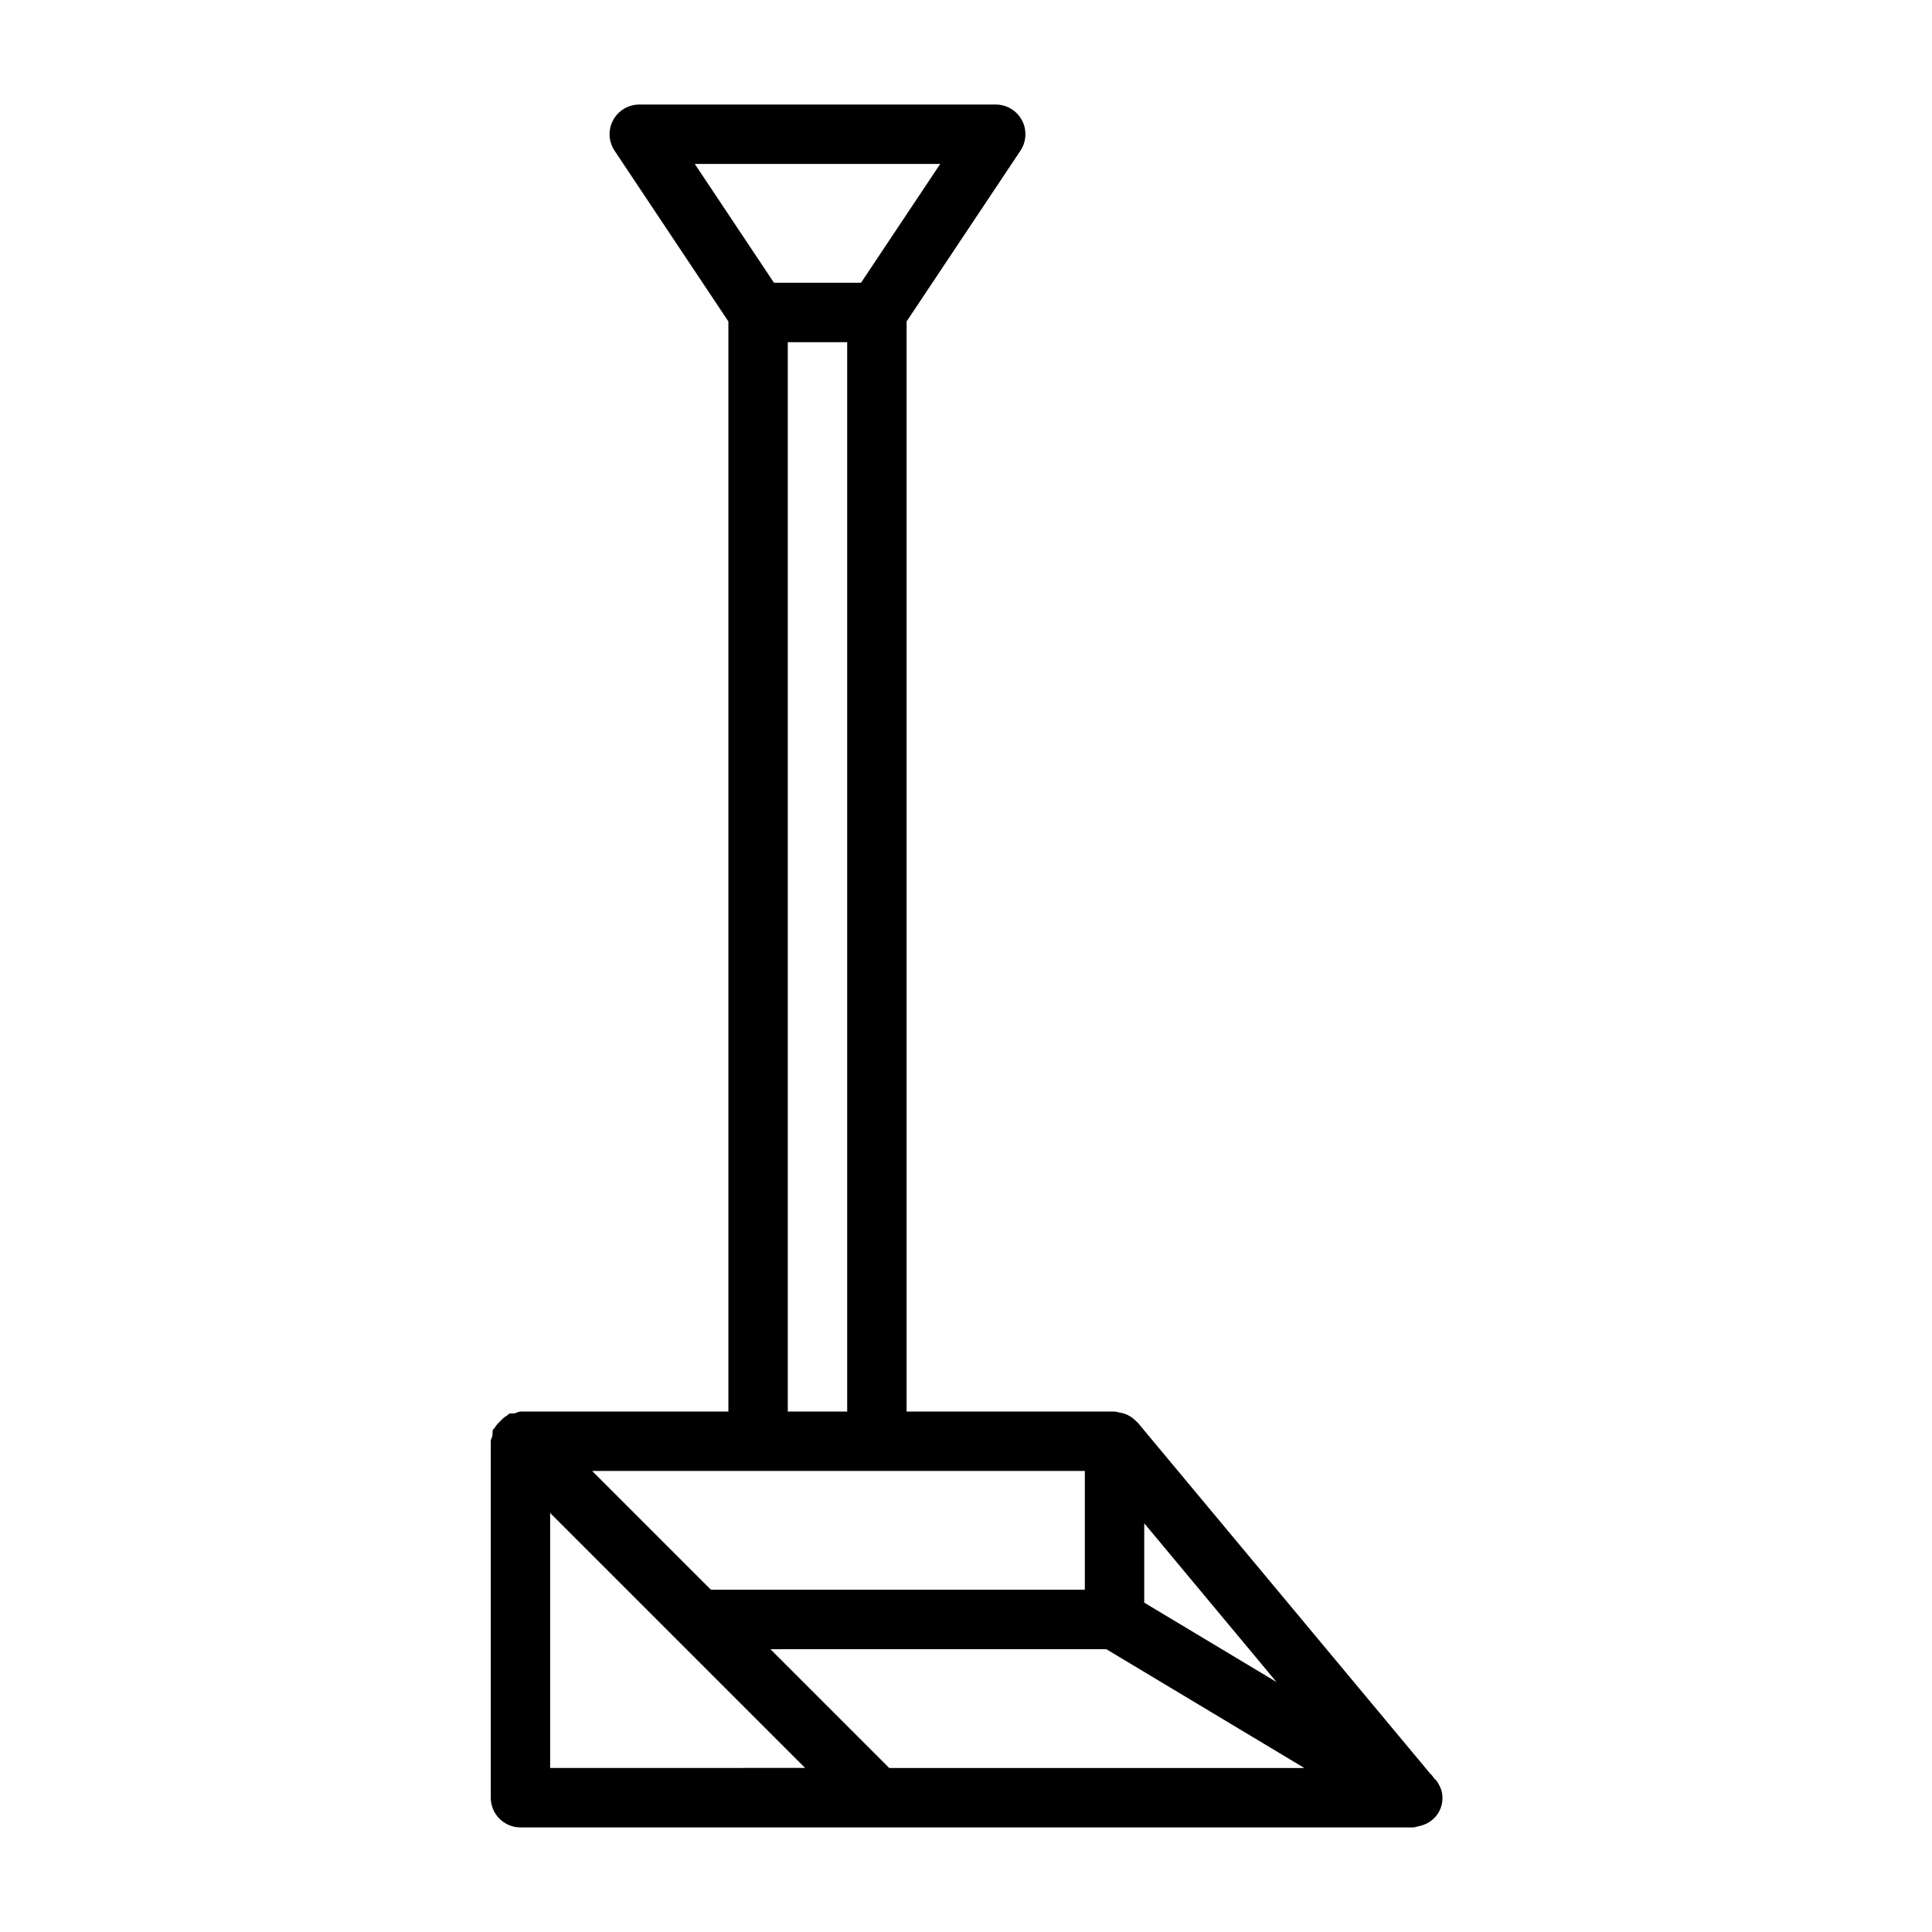 <?xml version="1.0" encoding="UTF-8"?>
<!-- Uploaded to: SVG Repo, www.svgrepo.com, Generator: SVG Repo Mixer Tools -->
<svg fill="#000000" width="800px" height="800px" version="1.1" viewBox="144 144 512 512" xmlns="http://www.w3.org/2000/svg">
 <path d="m526.27 620.41c0-1.559-0.551-2.93-1.34-4.156-0.234-0.379-0.52-0.629-0.82-0.945-0.379-0.426-0.629-0.945-1.086-1.273l-77.602-93.125c-0.062-0.078-0.156-0.078-0.219-0.141-0.93-1.039-2.094-1.777-3.449-2.203-0.316-0.094-0.582-0.125-0.914-0.188-0.488-0.094-0.945-0.301-1.465-0.301l-55.117-0.004v-288.89l30.164-45.25c1.605-2.41 1.762-5.527 0.395-8.078-1.367-2.547-4.031-4.152-6.941-4.152h-94.465c-2.914 0-5.574 1.605-6.941 4.156-1.371 2.551-1.211 5.668 0.395 8.078l30.164 45.246v288.89h-55.105c-0.535 0-0.977 0.348-1.48 0.457-0.52 0.094-1.039-0.047-1.527 0.141-0.25 0.109-0.379 0.379-0.613 0.504-0.676 0.363-1.18 0.867-1.73 1.418-0.551 0.551-1.055 1.055-1.434 1.73-0.125 0.234-0.395 0.348-0.504 0.598-0.203 0.488-0.047 1.023-0.156 1.543-0.082 0.523-0.426 0.945-0.426 1.48v94.465c0 4.344 3.527 7.871 7.871 7.871h94.465 0.316l141.38 0.004h0.156 0.156c0.535 0 0.992-0.203 1.48-0.301 3.766-0.707 6.394-3.715 6.394-7.574zm-69.918-46.223-9.117-5.465v-21.035l35.047 42.066zm-24.859-8.879h-99.078l-31.488-31.488h130.57zm-38.324-377.86-20.988 31.488h-23.066l-20.988-31.488zm-40.398 47.234h15.742v283.39h-15.742zm-62.977 377.86v-67.59l67.57 67.57-67.57 0.004zm89.867 0-31.488-31.488h89.016l52.477 31.488z"/>
</svg>